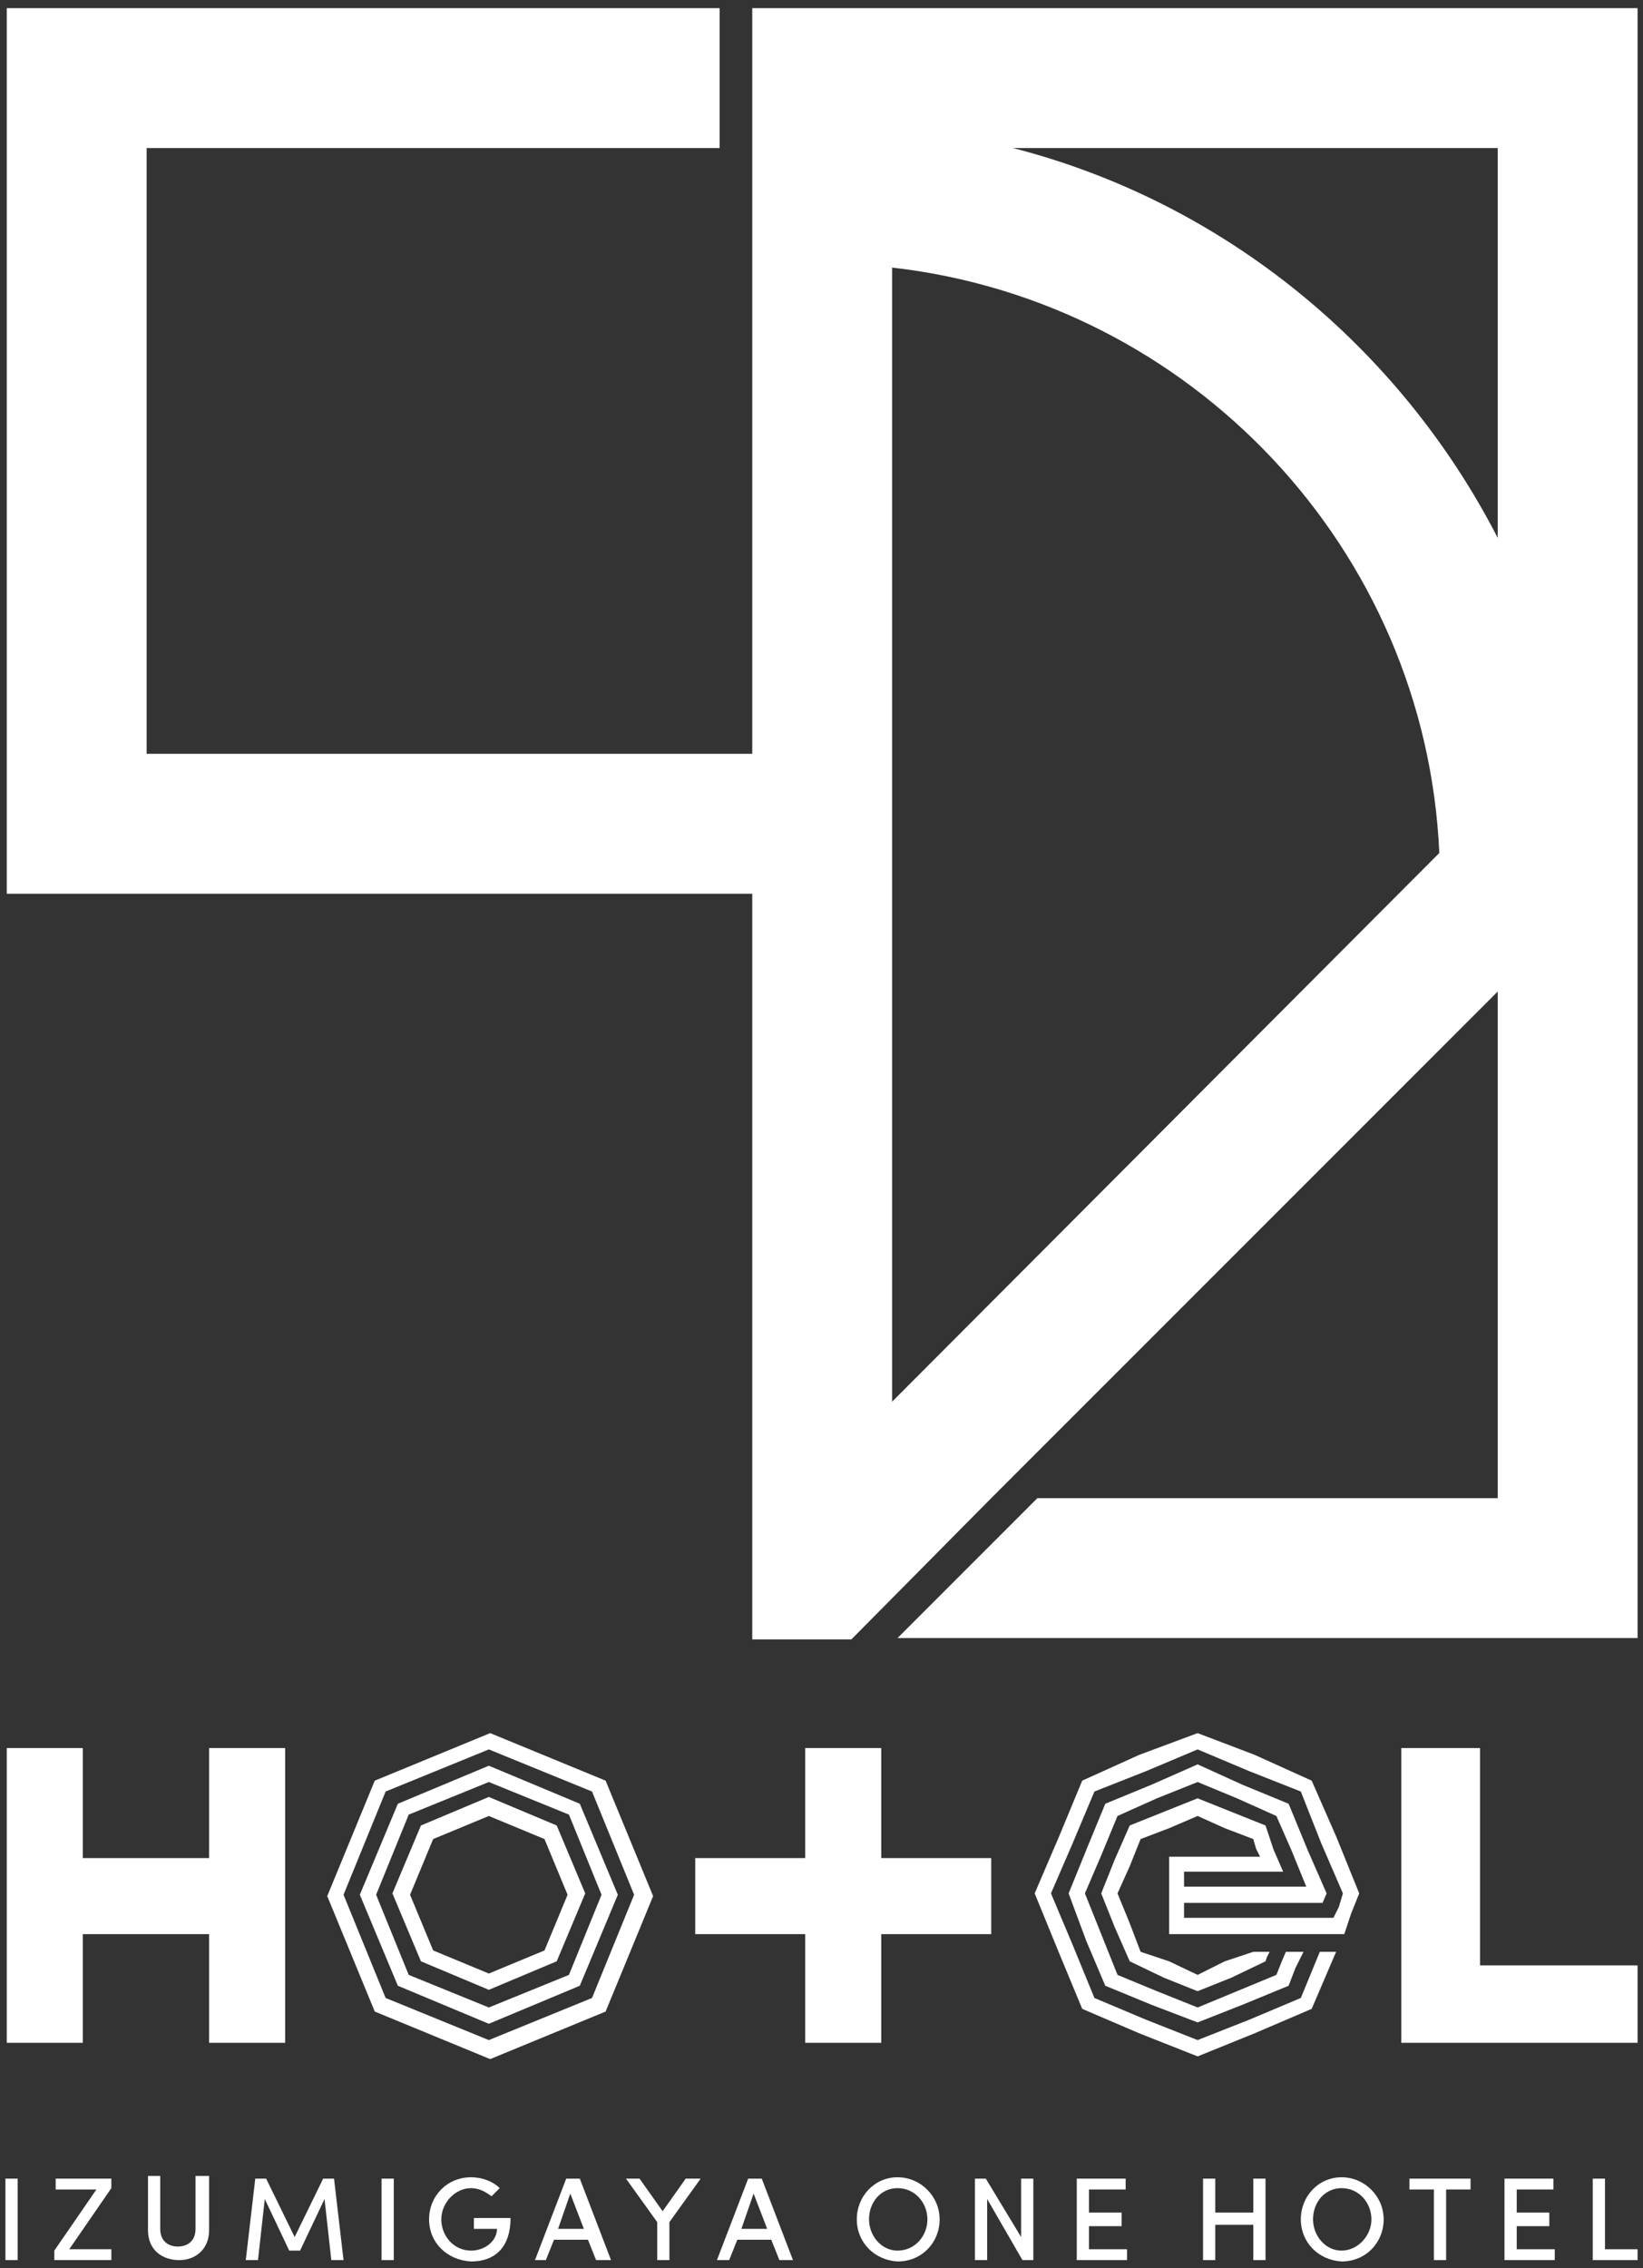 <?xml version="1.0" encoding="utf-8"?>
<!-- Generator: Adobe Illustrator 25.4.1, SVG Export Plug-In . SVG Version: 6.00 Build 0)  -->
<svg version="1.1" id="レイヤー_1" xmlns="http://www.w3.org/2000/svg" xmlns:xlink="http://www.w3.org/1999/xlink" x="0px"
	 y="0px" viewBox="0 0 121 167" style="enable-background:new 0 0 121 167;" xml:space="preserve">
<rect x="0" y="0" width="121" height="167" fill="#333333" stroke="none"/>
<style type="text/css">
	.st0{fill:#FFFFFF;}
</style>
<rect x="0.4" y="160.4" class="st0" width="0.9" height="6"/>
<polygon class="st0" points="8.2,160.4 8.2,161.1 5.1,165.6 8.2,165.6 8.2,166.4 4,166.4 4,165.7 7.1,161.2 4.1,161.2 4.1,160.4 "/>
<path class="st0" d="M10.9,164.2v-4h0.9v3.9c0,0.9,0.6,1.3,1.3,1.3s1.3-0.4,1.3-1.3v-3.9h1v4c0,1.4-1,2.2-2.2,2.2
	S10.9,165.7,10.9,164.2"/>
<polygon class="st0" points="25.3,166.4 24.4,166.4 23.9,161.9 22.1,165.7 21.3,165.7 19.5,161.9 19,166.4 18.1,166.4 18.8,160.4 
	19.6,160.4 21.7,164.7 23.8,160.4 24.6,160.4 "/>
<rect x="28.1" y="160.4" class="st0" width="0.9" height="6"/>
<path class="st0" d="M31.6,163.4c0-1.7,1.3-3.1,3.1-3.1c0.8,0,1.6,0.3,2.1,0.8l-0.6,0.6c-0.4-0.3-0.9-0.6-1.5-0.6
	c-1.2,0-2.2,1.1-2.2,2.3s0.9,2.3,2.2,2.3c1,0,1.9-0.7,1.9-1.6h-1.7v-0.8h2.7c0,2.1-1.1,3.2-2.9,3.2
	C32.9,166.4,31.6,165.1,31.6,163.4"/>
<path class="st0" d="M43.9,166.4l-0.6-1.5h-2.5l-0.6,1.5h-0.8l2.3-6h1l2.3,6H43.9z M41.1,164.1H43l-1-2.6L41.1,164.1z"/>
<polygon class="st0" points="50.5,160.4 51.6,160.4 49.3,163.6 49.3,166.4 48.4,166.4 48.4,163.6 46.1,160.4 47.1,160.4 48.8,162.8 
	"/>
<path class="st0" d="M57.4,166.4l-0.6-1.5h-2.5l-0.6,1.5h-0.9l2.3-6h1l2.3,6H57.4z M54.6,164.1h1.9l-1-2.6L54.6,164.1z"/>
<path class="st0" d="M63.1,163.4c0-1.7,1.3-3.1,3-3.1s3.1,1.4,3.1,3.1c0,1.7-1.3,3.1-3.1,3.1C64.4,166.4,63.1,165.1,63.1,163.4
	 M68.3,163.4c0-1.2-0.9-2.3-2.2-2.3c-1.2,0-2.1,1-2.1,2.3c0,1.2,0.9,2.3,2.1,2.3C67.4,165.7,68.3,164.6,68.3,163.4"/>
<polygon class="st0" points="75.2,160.4 76.1,160.4 76.1,166.4 75.3,166.4 72.7,161.9 72.7,166.4 71.8,166.4 71.8,160.4 72.6,160.4 
	75.2,164.7 "/>
<polygon class="st0" points="80.2,165.6 83,165.6 83,166.4 79.3,166.4 79.3,160.4 82.9,160.4 82.9,161.2 80.2,161.2 80.2,162.9 
	82.6,162.9 82.6,163.9 80.2,163.9 "/>
<polygon class="st0" points="92.3,160.4 93.2,160.4 93.2,166.4 92.3,166.4 92.3,163.8 89.5,163.8 89.5,166.4 88.6,166.4 88.6,160.4 
	89.5,160.4 89.5,162.9 92.3,162.9 "/>
<path class="st0" d="M95.8,163.4c0-1.7,1.3-3.1,3-3.1s3.1,1.4,3.1,3.1c0,1.7-1.3,3.1-3.1,3.1C97.1,166.4,95.8,165.1,95.8,163.4
	 M101,163.4c0-1.2-0.9-2.3-2.2-2.3c-1.2,0-2.1,1-2.1,2.3c0,1.2,0.9,2.3,2.1,2.3S101,164.6,101,163.4"/>
<polygon class="st0" points="108.3,160.4 108.3,161.2 106.5,161.2 106.5,166.4 105.6,166.4 105.6,161.2 103.8,161.2 103.8,160.4 "/>
<polygon class="st0" points="111.7,165.6 114.5,165.6 114.5,166.4 110.8,166.4 110.8,160.4 114.4,160.4 114.4,161.2 111.7,161.2 
	111.7,162.9 114.1,162.9 114.1,163.9 111.7,163.9 "/>
<polygon class="st0" points="118.2,165.6 120.6,165.6 120.6,166.4 117.3,166.4 117.3,160.4 118.2,160.4 "/>
<path class="st0" d="M55.4,0.6v54.9H10.8V10.9H53V0.6H0.5v65.2h54.9v54.9h7.3L73,110.3l37.3-37.3v37.3H76.4l-10.3,10.3h54.5V0.6
	H55.4z M65.7,103.2V19.7c22,2.5,39.3,20.7,40.3,43.1L65.7,103.2z M110.3,39.6c-7.2-14-20.1-24.7-35.7-28.7h35.7
	C110.3,10.9,110.3,39.6,110.3,39.6z"/>
<path class="st0" d="M27.6,131.1l8.5-3.5l8.5,3.5l3.5,8.5l-3.5,8.5l-8.5,3.5l-8.5-3.5l-3.5-8.5L27.6,131.1z M36,128.8l-7.6,3.1
	l-3.1,7.6l3.1,7.6l7.6,3.1l7.6-3.1l3.1-7.6l-3.1-7.6L36,128.8z M29.3,132.8l6.7-2.8l6.7,2.8l2.8,6.7l-2.8,6.7l-6.7,2.8l-6.7-2.8
	l-2.8-6.7L29.3,132.8z M36,131.2l-5.9,2.4l-2.4,5.9l2.4,5.9l5.9,2.4l5.9-2.4l2.4-5.9l-2.4-5.9L36,131.2z M31,134.4l5-2.1l5,2.1
	l2.1,5l-2.1,5l-5,2.1l-5-2.1l-2.1-5L31,134.4z M36,133.7l-4.1,1.7l-1.7,4.1l1.7,4.1l4.1,1.7l4.1-1.7l1.7-4.1l-1.7-4.1L36,133.7z"/>
<polygon class="st0" points="69,136.8 64.9,136.8 64.9,132.6 64.9,128.7 62.1,128.7 59.3,128.7 59.3,132.6 59.3,136.8 55.2,136.8 
	51.2,136.8 51.2,139.6 51.2,142.4 55.2,142.4 59.3,142.4 59.3,146.4 59.3,150.4 62.1,150.4 64.9,150.4 64.9,142.4 69,142.4 
	73,142.4 73,139.6 73,136.8 "/>
<polygon class="st0" points="15.4,150.4 15.4,146.4 15.4,142.4 10.7,142.4 6.1,142.4 6.1,146.4 6.1,150.4 3.4,150.4 0.5,150.4 
	0.5,139.6 0.5,128.7 3.4,128.7 6.1,128.7 6.1,132.6 6.1,136.8 10.7,136.8 15.4,136.8 15.4,132.6 15.4,128.7 18,128.7 21,128.7 
	21,139.6 21,150.4 18,150.4 "/>
<polygon class="st0" points="109,144.7 109,136.7 109,128.7 106.1,128.7 103.2,128.7 103.2,139.6 103.2,150.4 111.9,150.4 
	120.6,150.4 120.6,147.6 120.6,144.7 114.8,144.7 "/>
<polygon class="st0" points="95.1,136.2 94,133.7 91.1,132.4 88.2,131.2 85.2,132.4 82.3,133.7 81.1,136.6 79.9,139.4 81.1,142.4 
	82.3,145.4 85.2,146.6 88.2,147.8 91.1,146.6 94,145.4 94.4,144.4 94.7,143.7 95.4,143.7 96,143.7 95.4,144.9 94.9,146.2 
	91.5,147.6 88.2,148.9 84.8,147.6 81.4,146.2 80,142.9 78.7,139.4 80,136.2 81.4,132.8 84.8,131.4 88.2,129.9 91.5,131.4 
	94.9,132.8 96.3,136.2 97.7,139.4 97.4,140.1 87.2,140.1 87.2,140.7 87.2,141.2 92.7,141.2 98.2,141.2 98.6,140.4 98.9,139.4 
	97.3,135.7 95.8,131.9 92,130.4 88.2,128.8 84.4,130.4 80.6,131.9 79,135.7 77.4,139.4 79,143.2 80.6,147.1 84.4,148.7 88.2,150.2 
	92,148.7 95.8,147.1 96.5,145.4 97.2,143.7 97.8,143.7 98.4,143.7 97.5,145.8 96.6,147.9 92.4,149.7 88.2,151.4 83.9,149.7 
	79.7,147.9 78,143.8 76.2,139.4 78,135.2 79.7,131.1 83.9,129.2 88.2,127.6 92.4,129.2 96.6,131.1 98.4,135.2 100.1,139.4 
	99.5,140.9 99,142.4 86.1,142.4 86.1,140.9 86.1,139.4 86.1,138.1 86.1,136.7 92.8,136.7 92.5,136.1 92.3,135.4 90.2,134.6 
	88.2,133.7 86.1,134.6 84,135.4 83.2,137.4 82.3,139.4 83.2,141.6 84,143.7 86.1,144.4 88.2,145.4 90.2,144.4 92.3,143.7 
	92.9,143.7 93.5,143.7 93.3,144.1 93.2,144.4 90.7,145.6 88.2,146.6 85.7,145.6 83.2,144.4 82.1,141.9 81.1,139.4 82.1,136.9 
	83.2,134.4 85.7,133.4 88.2,132.4 90.7,133.4 93.2,134.4 93.8,136.2 94.5,137.8 87.2,137.8 87.2,138.4 87.2,138.9 96.2,138.9 "/>
</svg>
